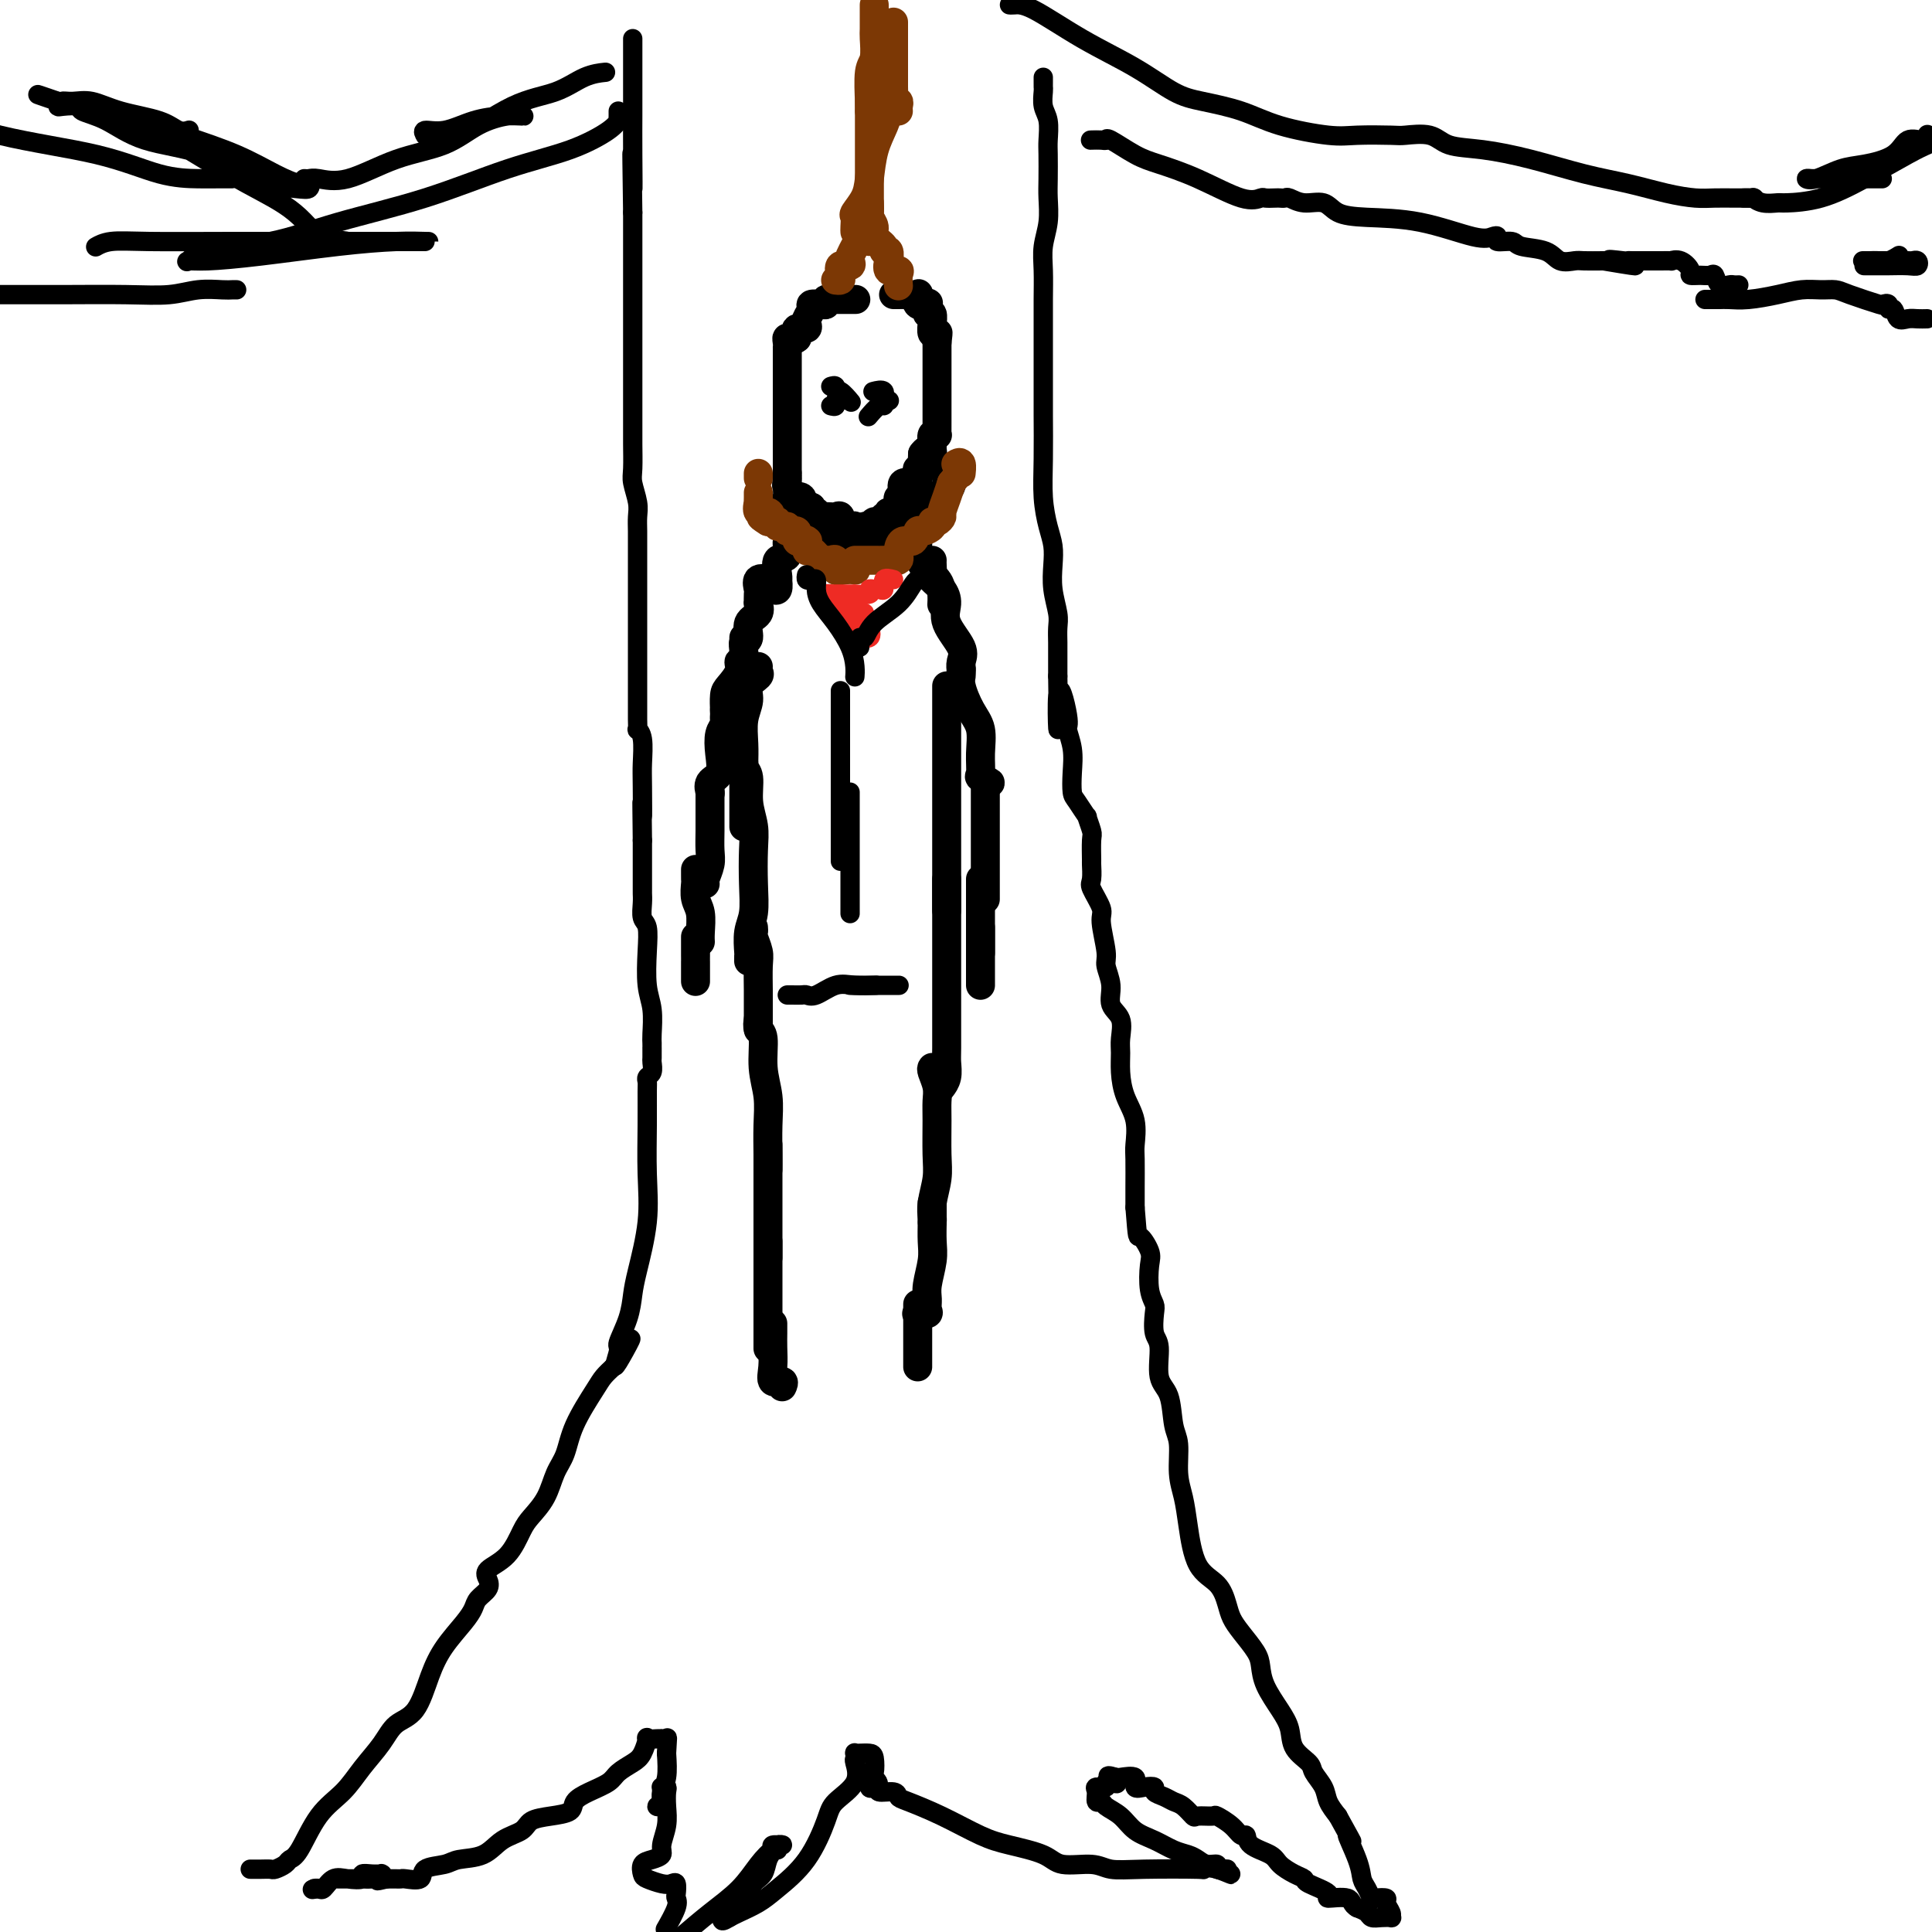 <svg viewBox='0 0 400 400' version='1.1' xmlns='http://www.w3.org/2000/svg' xmlns:xlink='http://www.w3.org/1999/xlink'><g fill='none' stroke='#000000' stroke-width='6' stroke-linecap='round' stroke-linejoin='round'><path d='M177,62c0.172,-0.001 0.343,-0.001 0,0c-0.343,0.001 -1.202,0.004 -2,0c-0.798,-0.004 -1.536,-0.015 -2,0c-0.464,0.015 -0.654,0.056 -1,0c-0.346,-0.056 -0.848,-0.209 -1,0c-0.152,0.209 0.047,0.780 0,1c-0.047,0.220 -0.338,0.087 -1,0c-0.662,-0.087 -1.695,-0.130 -2,0c-0.305,0.130 0.116,0.431 0,1c-0.116,0.569 -0.771,1.405 -1,2c-0.229,0.595 -0.034,0.950 0,1c0.034,0.050 -0.094,-0.203 0,0c0.094,0.203 0.410,0.862 0,1c-0.410,0.138 -1.546,-0.246 -2,0c-0.454,0.246 -0.227,1.123 0,2'/><path d='M165,70c-1.226,1.040 -1.793,0.138 -2,0c-0.207,-0.138 -0.056,0.486 0,1c0.056,0.514 0.015,0.916 0,1c-0.015,0.084 -0.004,-0.151 0,0c0.004,0.151 0.001,0.687 0,1c-0.001,0.313 -0.000,0.402 0,1c0.000,0.598 0.000,1.706 0,2c-0.000,0.294 -0.000,-0.224 0,0c0.000,0.224 0.000,1.191 0,2c-0.000,0.809 -0.000,1.459 0,2c0.000,0.541 0.000,0.971 0,1c-0.000,0.029 -0.000,-0.344 0,0c0.000,0.344 0.000,1.404 0,2c-0.000,0.596 -0.000,0.728 0,1c0.000,0.272 0.000,0.685 0,1c-0.000,0.315 -0.000,0.531 0,1c0.000,0.469 0.000,1.190 0,2c-0.000,0.810 -0.000,1.708 0,2c0.000,0.292 0.000,-0.024 0,0c-0.000,0.024 -0.000,0.387 0,1c0.000,0.613 0.000,1.476 0,2c-0.000,0.524 -0.000,0.707 0,1c0.000,0.293 0.000,0.694 0,1c-0.000,0.306 -0.000,0.516 0,1c0.000,0.484 0.000,1.242 0,2'/><path d='M163,98c-0.310,4.505 -0.084,1.767 0,1c0.084,-0.767 0.027,0.435 0,1c-0.027,0.565 -0.023,0.492 0,1c0.023,0.508 0.067,1.598 0,2c-0.067,0.402 -0.243,0.115 0,0c0.243,-0.115 0.905,-0.059 1,0c0.095,0.059 -0.378,0.121 0,0c0.378,-0.121 1.606,-0.424 2,0c0.394,0.424 -0.048,1.576 0,2c0.048,0.424 0.585,0.121 1,0c0.415,-0.121 0.707,-0.061 1,0'/><path d='M168,105c0.711,1.326 -0.013,1.140 0,1c0.013,-0.140 0.763,-0.233 1,0c0.237,0.233 -0.037,0.792 0,1c0.037,0.208 0.386,0.063 1,0c0.614,-0.063 1.491,-0.045 2,0c0.509,0.045 0.648,0.116 1,0c0.352,-0.116 0.918,-0.420 1,0c0.082,0.420 -0.320,1.562 0,2c0.320,0.438 1.361,0.171 2,0c0.639,-0.171 0.876,-0.245 1,0c0.124,0.245 0.136,0.808 0,1c-0.136,0.192 -0.421,0.013 0,0c0.421,-0.013 1.549,0.139 2,0c0.451,-0.139 0.226,-0.570 0,-1'/><path d='M179,109c1.858,0.601 1.005,0.104 1,0c-0.005,-0.104 0.840,0.183 1,0c0.160,-0.183 -0.366,-0.838 0,-1c0.366,-0.162 1.622,0.169 2,0c0.378,-0.169 -0.123,-0.838 0,-1c0.123,-0.162 0.870,0.182 1,0c0.130,-0.182 -0.359,-0.890 0,-1c0.359,-0.110 1.564,0.377 2,0c0.436,-0.377 0.103,-1.619 0,-2c-0.103,-0.381 0.023,0.100 0,0c-0.023,-0.100 -0.194,-0.782 0,-1c0.194,-0.218 0.755,0.029 1,0c0.245,-0.029 0.174,-0.333 0,-1c-0.174,-0.667 -0.453,-1.698 0,-2c0.453,-0.302 1.637,0.125 2,0c0.363,-0.125 -0.095,-0.804 0,-1c0.095,-0.196 0.743,0.089 1,0c0.257,-0.089 0.121,-0.551 0,-1c-0.121,-0.449 -0.228,-0.883 0,-1c0.228,-0.117 0.792,0.084 1,0c0.208,-0.084 0.059,-0.453 0,-1c-0.059,-0.547 -0.030,-1.274 0,-2'/><path d='M191,94c1.228,-1.803 1.797,-0.312 2,0c0.203,0.312 0.040,-0.557 0,-1c-0.040,-0.443 0.042,-0.460 0,-1c-0.042,-0.540 -0.207,-1.601 0,-2c0.207,-0.399 0.788,-0.134 1,0c0.212,0.134 0.057,0.139 0,0c-0.057,-0.139 -0.015,-0.422 0,-1c0.015,-0.578 0.004,-1.450 0,-2c-0.004,-0.550 -0.001,-0.777 0,-1c0.001,-0.223 0.000,-0.441 0,-1c-0.000,-0.559 -0.000,-1.458 0,-2c0.000,-0.542 0.000,-0.726 0,-1c-0.000,-0.274 -0.000,-0.637 0,-1c0.000,-0.363 0.000,-0.726 0,-1c-0.000,-0.274 -0.000,-0.458 0,-1c0.000,-0.542 0.000,-1.440 0,-2c-0.000,-0.560 -0.000,-0.780 0,-1c0.000,-0.220 0.000,-0.440 0,-1c-0.000,-0.560 -0.000,-1.458 0,-2c0.000,-0.542 0.000,-0.726 0,-1c-0.000,-0.274 -0.000,-0.637 0,-1'/><path d='M194,71c0.448,-3.715 0.067,-1.501 0,-1c-0.067,0.501 0.179,-0.711 0,-1c-0.179,-0.289 -0.784,0.345 -1,0c-0.216,-0.345 -0.044,-1.669 0,-2c0.044,-0.331 -0.039,0.331 0,0c0.039,-0.331 0.199,-1.656 0,-2c-0.199,-0.344 -0.758,0.293 -1,0c-0.242,-0.293 -0.169,-1.514 0,-2c0.169,-0.486 0.432,-0.235 0,0c-0.432,0.235 -1.560,0.455 -2,0c-0.440,-0.455 -0.194,-1.586 0,-2c0.194,-0.414 0.335,-0.111 0,0c-0.335,0.111 -1.148,0.030 -2,0c-0.852,-0.030 -1.744,-0.008 -2,0c-0.256,0.008 0.123,0.002 0,0c-0.123,-0.002 -0.750,-0.001 -1,0c-0.250,0.001 -0.125,0.000 0,0'/><path d='M167,111c0.161,-0.137 0.323,-0.274 0,0c-0.323,0.274 -1.130,0.959 -2,1c-0.870,0.041 -1.802,-0.563 -2,0c-0.198,0.563 0.339,2.292 0,3c-0.339,0.708 -1.554,0.393 -2,1c-0.446,0.607 -0.123,2.134 0,3c0.123,0.866 0.047,1.069 0,1c-0.047,-0.069 -0.064,-0.410 0,0c0.064,0.410 0.210,1.572 0,2c-0.210,0.428 -0.774,0.122 -1,0c-0.226,-0.122 -0.113,-0.061 0,0'/><path d='M159,120c0.226,0.057 0.453,0.114 0,0c-0.453,-0.114 -1.585,-0.398 -2,0c-0.415,0.398 -0.112,1.478 0,2c0.112,0.522 0.032,0.486 0,1c-0.032,0.514 -0.016,1.578 0,2c0.016,0.422 0.034,0.200 0,0c-0.034,-0.200 -0.118,-0.380 0,0c0.118,0.380 0.438,1.321 0,2c-0.438,0.679 -1.634,1.096 -2,2c-0.366,0.904 0.098,2.294 0,3c-0.098,0.706 -0.757,0.729 -1,1c-0.243,0.271 -0.069,0.792 0,1c0.069,0.208 0.035,0.104 0,0'/><path d='M154,132c-0.002,0.323 -0.005,0.645 0,1c0.005,0.355 0.017,0.741 0,1c-0.017,0.259 -0.064,0.391 0,1c0.064,0.609 0.238,1.695 0,2c-0.238,0.305 -0.887,-0.170 -1,0c-0.113,0.170 0.309,0.985 0,2c-0.309,1.015 -1.351,2.231 -2,3c-0.649,0.769 -0.906,1.092 -1,2c-0.094,0.908 -0.027,2.402 0,3c0.027,0.598 0.013,0.299 0,0'/><path d='M150,147c0.008,0.330 0.016,0.660 0,1c-0.016,0.340 -0.055,0.689 0,1c0.055,0.311 0.203,0.582 0,1c-0.203,0.418 -0.758,0.981 -1,2c-0.242,1.019 -0.170,2.494 0,4c0.170,1.506 0.437,3.043 0,4c-0.437,0.957 -1.579,1.335 -2,2c-0.421,0.665 -0.120,1.619 0,2c0.120,0.381 0.060,0.191 0,0'/><path d='M147,163c0.000,0.540 0.000,1.081 0,1c-0.000,-0.081 -0.000,-0.783 0,0c0.000,0.783 0.001,3.052 0,4c-0.001,0.948 -0.004,0.576 0,1c0.004,0.424 0.015,1.644 0,3c-0.015,1.356 -0.057,2.847 0,4c0.057,1.153 0.211,1.969 0,3c-0.211,1.031 -0.788,2.278 -1,3c-0.212,0.722 -0.061,0.921 0,1c0.061,0.079 0.030,0.040 0,0'/><path d='M144,180c0.002,0.320 0.004,0.640 0,1c-0.004,0.360 -0.015,0.761 0,1c0.015,0.239 0.057,0.316 0,1c-0.057,0.684 -0.211,1.973 0,3c0.211,1.027 0.789,1.791 1,3c0.211,1.209 0.057,2.864 0,4c-0.057,1.136 -0.016,1.753 0,2c0.016,0.247 0.008,0.123 0,0'/><path d='M144,194c0.000,-0.061 0.000,-0.121 0,0c0.000,0.121 0.000,0.424 0,1c0.000,0.576 0.000,1.424 0,2c0.000,0.576 0.000,0.879 0,1c0.000,0.121 0.000,0.061 0,0'/><path d='M144,199c0.000,0.369 0.000,0.738 0,1c0.000,0.262 0.000,0.417 0,1c0.000,0.583 0.000,1.595 0,2c0.000,0.405 0.000,0.202 0,0'/><path d='M187,108c0.837,-0.078 1.674,-0.157 2,0c0.326,0.157 0.141,0.548 0,1c-0.141,0.452 -0.238,0.963 0,1c0.238,0.037 0.810,-0.401 1,0c0.190,0.401 -0.002,1.642 0,3c0.002,1.358 0.197,2.834 1,4c0.803,1.166 2.215,2.024 3,3c0.785,0.976 0.942,2.070 1,3c0.058,0.930 0.017,1.694 0,2c-0.017,0.306 -0.008,0.153 0,0'/><path d='M193,116c-0.014,0.215 -0.027,0.430 0,1c0.027,0.570 0.095,1.494 0,2c-0.095,0.506 -0.354,0.593 0,1c0.354,0.407 1.321,1.134 2,2c0.679,0.866 1.072,1.871 1,3c-0.072,1.129 -0.608,2.383 0,4c0.608,1.617 2.359,3.596 3,5c0.641,1.404 0.172,2.232 0,3c-0.172,0.768 -0.046,1.476 0,2c0.046,0.524 0.013,0.864 0,1c-0.013,0.136 -0.007,0.068 0,0'/><path d='M199,138c0.044,0.211 0.089,0.422 0,1c-0.089,0.578 -0.310,1.525 0,3c0.310,1.475 1.153,3.480 2,5c0.847,1.520 1.700,2.555 2,4c0.300,1.445 0.049,3.301 0,5c-0.049,1.699 0.106,3.240 0,4c-0.106,0.760 -0.472,0.740 0,1c0.472,0.260 1.781,0.801 2,1c0.219,0.199 -0.652,0.057 -1,0c-0.348,-0.057 -0.174,-0.028 0,0'/><path d='M204,162c0.000,0.973 0.000,1.947 0,2c0.000,0.053 0.000,-0.813 0,0c0.000,0.813 0.000,3.306 0,5c0.000,1.694 0.000,2.591 0,4c0.000,1.409 -0.000,3.331 0,5c0.000,1.669 -0.000,3.087 0,4c0.000,0.913 0.000,1.323 0,2c0.000,0.677 0.000,1.622 0,2c0.000,0.378 0.000,0.189 0,0'/><path d='M203,182c0.000,0.373 0.000,0.745 0,1c0.000,0.255 0.000,0.391 0,1c0.000,0.609 0.000,1.691 0,3c0.000,1.309 -0.000,2.846 0,4c0.000,1.154 0.000,1.926 0,3c-0.000,1.074 -0.000,2.450 0,3c0.000,0.550 0.000,0.275 0,0'/><path d='M203,192c0.000,0.327 0.000,0.655 0,1c0.000,0.345 0.000,0.709 0,1c0.000,0.291 0.000,0.511 0,1c0.000,0.489 -0.000,1.248 0,2c0.000,0.752 0.000,1.498 0,2c-0.000,0.502 -0.000,0.762 0,1c0.000,0.238 0.000,0.456 0,1c0.000,0.544 0.000,1.416 0,2c-0.000,0.584 0.000,0.881 0,1c0.000,0.119 0.000,0.059 0,0'/><path d='M157,138c-0.063,0.352 -0.126,0.704 0,1c0.126,0.296 0.440,0.536 0,1c-0.440,0.464 -1.635,1.152 -2,2c-0.365,0.848 0.098,1.855 0,3c-0.098,1.145 -0.758,2.428 -1,4c-0.242,1.572 -0.065,3.434 0,5c0.065,1.566 0.017,2.837 0,4c-0.017,1.163 -0.005,2.219 0,4c0.005,1.781 0.001,4.287 0,6c-0.001,1.713 -0.000,2.632 0,3c0.000,0.368 0.000,0.184 0,0'/><path d='M154,158c-0.121,0.315 -0.243,0.630 0,1c0.243,0.370 0.849,0.796 1,2c0.151,1.204 -0.155,3.186 0,5c0.155,1.814 0.770,3.460 1,5c0.230,1.540 0.076,2.973 0,5c-0.076,2.027 -0.073,4.647 0,7c0.073,2.353 0.216,4.438 0,6c-0.216,1.562 -0.790,2.601 -1,4c-0.210,1.399 -0.056,3.159 0,4c0.056,0.841 0.015,0.765 0,1c-0.015,0.235 -0.004,0.781 0,1c0.004,0.219 0.002,0.109 0,0'/><path d='M156,192c0.030,0.385 0.061,0.771 0,1c-0.061,0.229 -0.212,0.302 0,1c0.212,0.698 0.789,2.022 1,3c0.211,0.978 0.057,1.609 0,3c-0.057,1.391 -0.015,3.543 0,5c0.015,1.457 0.004,2.219 0,3c-0.004,0.781 -0.001,1.580 0,2c0.001,0.420 0.000,0.459 0,1c-0.000,0.541 -0.000,1.583 0,2c0.000,0.417 0.000,0.208 0,0'/><path d='M157,211c-0.121,0.762 -0.243,1.524 0,2c0.243,0.476 0.850,0.665 1,2c0.150,1.335 -0.156,3.815 0,6c0.156,2.185 0.774,4.074 1,6c0.226,1.926 0.061,3.887 0,6c-0.061,2.113 -0.016,4.377 0,6c0.016,1.623 0.005,2.607 0,3c-0.005,0.393 -0.002,0.197 0,0'/><path d='M159,237c0.000,0.375 0.000,0.750 0,1c0.000,0.250 0.000,0.376 0,1c0.000,0.624 0.000,1.745 0,3c0.000,1.255 0.000,2.645 0,4c0.000,1.355 0.000,2.675 0,4c0.000,1.325 0.000,2.653 0,4c0.000,1.347 0.000,2.711 0,3c0.000,0.289 0.000,-0.499 0,0c0.000,0.499 0.000,2.285 0,3c0.000,0.715 0.000,0.357 0,0'/><path d='M196,142c0.000,0.474 0.000,0.948 0,2c0.000,1.052 0.000,2.683 0,4c0.000,1.317 0.000,2.321 0,4c0.000,1.679 0.000,4.034 0,7c0.000,2.966 0.000,6.543 0,9c0.000,2.457 0.000,3.792 0,6c0.000,2.208 0.000,5.287 0,8c0.000,2.713 0.000,5.061 0,6c0.000,0.939 0.000,0.470 0,0'/><path d='M196,182c-0.000,0.373 -0.000,0.746 0,1c0.000,0.254 0.000,0.391 0,1c-0.000,0.609 -0.000,1.692 0,3c0.000,1.308 0.000,2.840 0,4c-0.000,1.160 -0.000,1.948 0,4c0.000,2.052 0.001,5.368 0,8c-0.001,2.632 -0.004,4.579 0,7c0.004,2.421 0.015,5.314 0,7c-0.015,1.686 -0.056,2.163 0,3c0.056,0.837 0.207,2.033 0,3c-0.207,0.967 -0.774,1.705 -1,2c-0.226,0.295 -0.113,0.148 0,0'/><path d='M193,221c-0.113,0.154 -0.227,0.309 0,1c0.227,0.691 0.794,1.919 1,3c0.206,1.081 0.051,2.015 0,3c-0.051,0.985 0.000,2.022 0,4c-0.000,1.978 -0.053,4.898 0,7c0.053,2.102 0.210,3.386 0,5c-0.210,1.614 -0.788,3.556 -1,5c-0.212,1.444 -0.057,2.389 0,3c0.057,0.611 0.016,0.889 0,1c-0.016,0.111 -0.008,0.056 0,0'/><path d='M193,249c-0.002,0.181 -0.004,0.362 0,1c0.004,0.638 0.015,1.732 0,3c-0.015,1.268 -0.057,2.710 0,4c0.057,1.290 0.213,2.426 0,4c-0.213,1.574 -0.797,3.585 -1,5c-0.203,1.415 -0.027,2.236 0,3c0.027,0.764 -0.096,1.473 0,2c0.096,0.527 0.410,0.873 0,1c-0.410,0.127 -1.546,0.036 -2,0c-0.454,-0.036 -0.227,-0.018 0,0'/><path d='M190,270c0.000,0.212 0.000,0.425 0,1c0.000,0.575 0.000,1.513 0,3c0.000,1.487 0.000,3.522 0,5c0.000,1.478 0.000,2.398 0,3c0.000,0.602 0.000,0.886 0,1c0.000,0.114 0.000,0.057 0,0'/><path d='M159,257c0.000,0.746 0.000,1.491 0,2c0.000,0.509 0.000,0.781 0,2c0.000,1.219 0.000,3.386 0,5c0.000,1.614 0.000,2.674 0,4c0.000,1.326 0.000,2.916 0,4c0.000,1.084 0.000,1.662 0,2c0.000,0.338 0.000,0.437 0,1c0.000,0.563 -0.000,1.589 0,2c0.000,0.411 0.000,0.205 0,0'/><path d='M160,274c0.004,0.602 0.009,1.204 0,2c-0.009,0.796 -0.030,1.786 0,3c0.030,1.214 0.113,2.651 0,4c-0.113,1.349 -0.422,2.609 0,3c0.422,0.391 1.575,-0.087 2,0c0.425,0.087 0.121,0.739 0,1c-0.121,0.261 -0.061,0.130 0,0'/><path d='M167,107c-0.600,0.000 -1.201,0.000 -2,0c-0.799,-0.000 -1.798,-0.000 -2,0c-0.202,0.000 0.393,0.001 0,0c-0.393,-0.001 -1.775,-0.002 -2,0c-0.225,0.002 0.708,0.008 1,0c0.292,-0.008 -0.057,-0.030 0,0c0.057,0.030 0.521,0.113 1,0c0.479,-0.113 0.972,-0.423 1,0c0.028,0.423 -0.409,1.577 0,2c0.409,0.423 1.665,0.113 2,0c0.335,-0.113 -0.250,-0.030 -1,0c-0.750,0.030 -1.663,0.008 -2,0c-0.337,-0.008 -0.096,-0.002 0,0c0.096,0.002 0.048,0.001 0,0'/><path d='M163,109c-0.497,0.305 0.261,0.068 1,0c0.739,-0.068 1.457,0.034 2,0c0.543,-0.034 0.909,-0.205 1,0c0.091,0.205 -0.092,0.787 0,1c0.092,0.213 0.460,0.056 0,0c-0.460,-0.056 -1.746,-0.011 -2,0c-0.254,0.011 0.526,-0.012 1,0c0.474,0.012 0.643,0.060 1,0c0.357,-0.060 0.904,-0.226 1,0c0.096,0.226 -0.259,0.845 0,1c0.259,0.155 1.130,-0.155 2,0c0.870,0.155 1.738,0.773 3,1c1.262,0.227 2.919,0.061 4,0c1.081,-0.061 1.587,-0.016 2,0c0.413,0.016 0.734,0.004 1,0c0.266,-0.004 0.477,-0.001 0,0c-0.477,0.001 -1.643,0.000 -2,0c-0.357,-0.000 0.096,-0.000 0,0c-0.096,0.000 -0.742,0.000 -1,0c-0.258,-0.000 -0.129,-0.000 0,0'/><path d='M177,112c-0.435,0.001 -0.024,0.002 0,0c0.024,-0.002 -0.340,-0.008 0,0c0.340,0.008 1.385,0.031 2,0c0.615,-0.031 0.799,-0.116 1,0c0.201,0.116 0.419,0.434 1,0c0.581,-0.434 1.524,-1.619 2,-2c0.476,-0.381 0.485,0.042 1,0c0.515,-0.042 1.535,-0.547 2,-1c0.465,-0.453 0.375,-0.852 0,-1c-0.375,-0.148 -1.036,-0.045 -1,0c0.036,0.045 0.769,0.033 1,0c0.231,-0.033 -0.039,-0.086 0,0c0.039,0.086 0.386,0.310 1,0c0.614,-0.310 1.494,-1.155 2,-2c0.506,-0.845 0.636,-1.689 1,-2c0.364,-0.311 0.961,-0.089 1,0c0.039,0.089 -0.481,0.044 -1,0'/><path d='M190,104c2.129,-1.249 0.951,-0.371 1,0c0.049,0.371 1.325,0.236 2,0c0.675,-0.236 0.751,-0.571 1,-1c0.249,-0.429 0.673,-0.951 1,-1c0.327,-0.049 0.558,0.375 1,0c0.442,-0.375 1.096,-1.551 1,-2c-0.096,-0.449 -0.943,-0.172 -1,0c-0.057,0.172 0.677,0.239 1,0c0.323,-0.239 0.235,-0.782 0,-1c-0.235,-0.218 -0.618,-0.109 -1,0'/><path d='M196,99c1.000,-0.833 0.500,-0.417 0,0'/></g>
<g fill='none' stroke='#7C3805' stroke-width='6' stroke-linecap='round' stroke-linejoin='round'><path d='M177,116c0.747,-0.000 1.494,-0.000 2,0c0.506,0.000 0.770,0.002 1,0c0.230,-0.002 0.425,-0.006 1,0c0.575,0.006 1.529,0.022 2,0c0.471,-0.022 0.459,-0.081 1,0c0.541,0.081 1.637,0.301 2,0c0.363,-0.301 -0.006,-1.124 0,-2c0.006,-0.876 0.388,-1.807 1,-2c0.612,-0.193 1.456,0.351 2,0c0.544,-0.351 0.790,-1.596 1,-2c0.210,-0.404 0.386,0.032 1,0c0.614,-0.032 1.666,-0.532 2,-1c0.334,-0.468 -0.051,-0.905 0,-1c0.051,-0.095 0.539,0.151 1,0c0.461,-0.151 0.897,-0.700 1,-1c0.103,-0.300 -0.126,-0.350 0,-1c0.126,-0.650 0.607,-1.900 1,-3c0.393,-1.100 0.696,-2.050 1,-3'/><path d='M197,100c2.138,-2.807 1.985,-1.824 2,-2c0.015,-0.176 0.200,-1.511 0,-2c-0.200,-0.489 -0.785,-0.132 -1,0c-0.215,0.132 -0.062,0.038 0,0c0.062,-0.038 0.031,-0.019 0,0'/><path d='M177,118c0.164,0.016 0.328,0.033 0,0c-0.328,-0.033 -1.149,-0.114 -2,0c-0.851,0.114 -1.733,0.425 -2,0c-0.267,-0.425 0.080,-1.586 0,-2c-0.080,-0.414 -0.585,-0.081 -1,0c-0.415,0.081 -0.738,-0.091 -1,0c-0.262,0.091 -0.463,0.445 -1,0c-0.537,-0.445 -1.410,-1.689 -2,-2c-0.590,-0.311 -0.898,0.311 -1,0c-0.102,-0.311 0.003,-1.555 0,-2c-0.003,-0.445 -0.114,-0.090 0,0c0.114,0.090 0.453,-0.085 0,0c-0.453,0.085 -1.698,0.430 -2,0c-0.302,-0.430 0.340,-1.636 0,-2c-0.340,-0.364 -1.663,0.113 -2,0c-0.337,-0.113 0.313,-0.815 0,-1c-0.313,-0.185 -1.589,0.146 -2,0c-0.411,-0.146 0.043,-0.770 0,-1c-0.043,-0.230 -0.584,-0.066 -1,0c-0.416,0.066 -0.708,0.033 -1,0'/><path d='M159,108c-2.817,-1.704 -0.860,-0.964 0,-1c0.860,-0.036 0.623,-0.850 0,-1c-0.623,-0.150 -1.631,0.362 -2,0c-0.369,-0.362 -0.099,-1.600 0,-2c0.099,-0.400 0.027,0.037 0,0c-0.027,-0.037 -0.007,-0.548 0,-1c0.007,-0.452 0.002,-0.843 0,-1c-0.002,-0.157 -0.001,-0.078 0,0'/><path d='M157,99c0.000,-0.417 0.000,-0.833 0,-1c0.000,-0.167 0.000,-0.083 0,0'/><path d='M173,58c0.407,0.051 0.813,0.101 1,0c0.187,-0.101 0.154,-0.355 0,-1c-0.154,-0.645 -0.430,-1.683 0,-2c0.430,-0.317 1.565,0.086 2,0c0.435,-0.086 0.168,-0.662 0,-1c-0.168,-0.338 -0.238,-0.437 0,-1c0.238,-0.563 0.782,-1.589 1,-2c0.218,-0.411 0.109,-0.205 0,0'/><path d='M177,48c-0.014,-0.208 -0.029,-0.416 0,-1c0.029,-0.584 0.101,-1.544 0,-2c-0.101,-0.456 -0.374,-0.407 0,-1c0.374,-0.593 1.396,-1.826 2,-3c0.604,-1.174 0.789,-2.287 1,-4c0.211,-1.713 0.448,-4.026 1,-6c0.552,-1.974 1.418,-3.608 2,-5c0.582,-1.392 0.881,-2.540 1,-3c0.119,-0.460 0.060,-0.230 0,0'/><path d='M186,23c-0.030,-0.304 -0.061,-0.607 0,-1c0.061,-0.393 0.212,-0.875 0,-1c-0.212,-0.125 -0.789,0.108 -1,0c-0.211,-0.108 -0.057,-0.558 0,-1c0.057,-0.442 0.015,-0.876 0,-2c-0.015,-1.124 -0.004,-2.939 0,-4c0.004,-1.061 0.001,-1.367 0,-2c-0.001,-0.633 -0.000,-1.594 0,-3c0.000,-1.406 0.000,-3.259 0,-4c-0.000,-0.741 -0.000,-0.371 0,0'/><path d='M181,1c0.001,0.392 0.001,0.784 0,1c-0.001,0.216 -0.004,0.256 0,1c0.004,0.744 0.015,2.192 0,3c-0.015,0.808 -0.057,0.977 0,2c0.057,1.023 0.211,2.901 0,4c-0.211,1.099 -0.789,1.418 -1,3c-0.211,1.582 -0.057,4.426 0,6c0.057,1.574 0.016,1.878 0,2c-0.016,0.122 -0.008,0.061 0,0'/><path d='M180,21c0.000,0.403 0.000,0.807 0,1c0.000,0.193 0.000,0.176 0,1c0.000,0.824 0.000,2.488 0,4c0.000,1.512 0.000,2.871 0,4c0.000,1.129 0.000,2.030 0,4c0.000,1.970 0.000,5.011 0,7c0.000,1.989 0.000,2.925 0,4c0.000,1.075 0.000,2.289 0,3c0.000,0.711 0.000,0.917 0,1c-0.000,0.083 0.000,0.041 0,0'/><path d='M180,42c0.035,0.780 0.070,1.560 0,2c-0.070,0.440 -0.244,0.539 0,1c0.244,0.461 0.906,1.284 1,2c0.094,0.716 -0.381,1.323 0,2c0.381,0.677 1.619,1.422 2,2c0.381,0.578 -0.094,0.990 0,1c0.094,0.010 0.756,-0.382 1,0c0.244,0.382 0.070,1.538 0,2c-0.070,0.462 -0.035,0.231 0,0'/><path d='M184,53c-0.016,0.484 -0.033,0.969 0,1c0.033,0.031 0.114,-0.391 0,0c-0.114,0.391 -0.423,1.594 0,2c0.423,0.406 1.577,0.016 2,0c0.423,-0.016 0.114,0.342 0,1c-0.114,0.658 -0.033,1.617 0,2c0.033,0.383 0.016,0.192 0,0'/></g>
<g fill='none' stroke='#000000' stroke-width='4' stroke-linecap='round' stroke-linejoin='round'><path d='M172,80c0.437,-0.129 0.874,-0.258 1,0c0.126,0.258 -0.059,0.904 0,1c0.059,0.096 0.362,-0.359 1,0c0.638,0.359 1.611,1.531 2,2c0.389,0.469 0.195,0.234 0,0'/><path d='M172,84c0.453,0.121 0.906,0.242 1,0c0.094,-0.242 -0.171,-0.848 0,-1c0.171,-0.152 0.777,0.152 1,0c0.223,-0.152 0.064,-0.758 0,-1c-0.064,-0.242 -0.032,-0.121 0,0'/><path d='M181,81c-0.234,0.061 -0.469,0.121 0,0c0.469,-0.121 1.641,-0.424 2,0c0.359,0.424 -0.096,1.576 0,2c0.096,0.424 0.742,0.121 1,0c0.258,-0.121 0.129,-0.061 0,0'/><path d='M183,83c0.054,0.482 0.107,0.964 0,1c-0.107,0.036 -0.375,-0.375 -1,0c-0.625,0.375 -1.607,1.536 -2,2c-0.393,0.464 -0.196,0.232 0,0'/></g>
<g fill='none' stroke='#EE2B24' stroke-width='4' stroke-linecap='round' stroke-linejoin='round'><path d='M185,120c-0.870,-0.227 -1.740,-0.454 -2,0c-0.260,0.454 0.091,1.590 0,2c-0.091,0.410 -0.625,0.096 -1,0c-0.375,-0.096 -0.593,0.027 -1,0c-0.407,-0.027 -1.005,-0.203 -1,0c0.005,0.203 0.611,0.787 0,1c-0.611,0.213 -2.440,0.057 -3,0c-0.560,-0.057 0.148,-0.015 0,0c-0.148,0.015 -1.154,0.004 -2,0c-0.846,-0.004 -1.533,-0.001 -2,0c-0.467,0.001 -0.713,0.000 -1,0c-0.287,-0.000 -0.616,-0.000 -1,0c-0.384,0.000 -0.824,0.000 -1,0c-0.176,-0.000 -0.088,-0.000 0,0'/><path d='M170,123c-1.883,0.343 0.908,-0.300 2,0c1.092,0.300 0.483,1.544 1,2c0.517,0.456 2.160,0.123 3,0c0.840,-0.123 0.877,-0.037 1,0c0.123,0.037 0.331,0.024 0,0c-0.331,-0.024 -1.202,-0.059 -2,0c-0.798,0.059 -1.522,0.212 -2,0c-0.478,-0.212 -0.709,-0.789 -1,-1c-0.291,-0.211 -0.641,-0.057 -1,0c-0.359,0.057 -0.727,0.015 -1,0c-0.273,-0.015 -0.451,-0.004 0,0c0.451,0.004 1.533,0.001 2,0c0.467,-0.001 0.321,-0.001 1,0c0.679,0.001 2.183,0.004 3,0c0.817,-0.004 0.945,-0.015 1,0c0.055,0.015 0.035,0.056 0,0c-0.035,-0.056 -0.086,-0.207 0,0c0.086,0.207 0.310,0.774 0,1c-0.310,0.226 -1.155,0.113 -2,0'/><path d='M175,125c0.329,0.188 -1.350,-0.342 -2,0c-0.650,0.342 -0.271,1.556 0,2c0.271,0.444 0.433,0.117 1,0c0.567,-0.117 1.540,-0.024 2,0c0.460,0.024 0.407,-0.022 1,0c0.593,0.022 1.833,0.111 2,0c0.167,-0.111 -0.739,-0.423 -1,0c-0.261,0.423 0.125,1.581 0,2c-0.125,0.419 -0.759,0.098 -1,0c-0.241,-0.098 -0.089,0.027 0,0c0.089,-0.027 0.114,-0.205 0,0c-0.114,0.205 -0.367,0.795 0,1c0.367,0.205 1.355,0.026 2,0c0.645,-0.026 0.947,0.101 1,0c0.053,-0.101 -0.143,-0.430 0,0c0.143,0.430 0.627,1.618 0,2c-0.627,0.382 -2.364,-0.042 -3,0c-0.636,0.042 -0.171,0.550 0,1c0.171,0.450 0.049,0.843 0,1c-0.049,0.157 -0.024,0.079 0,0'/></g>
<g fill='none' stroke='#000000' stroke-width='4' stroke-linecap='round' stroke-linejoin='round'><path d='M167,119c-0.082,0.411 -0.164,0.822 0,1c0.164,0.178 0.574,0.121 1,0c0.426,-0.121 0.867,-0.308 1,0c0.133,0.308 -0.041,1.111 0,2c0.041,0.889 0.298,1.864 1,3c0.702,1.136 1.848,2.434 3,4c1.152,1.566 2.309,3.399 3,5c0.691,1.601 0.917,2.969 1,4c0.083,1.031 0.024,1.723 0,2c-0.024,0.277 -0.012,0.138 0,0'/><path d='M178,134c-0.087,-0.912 -0.175,-1.824 0,-2c0.175,-0.176 0.611,0.384 1,0c0.389,-0.384 0.731,-1.711 2,-3c1.269,-1.289 3.464,-2.542 5,-4c1.536,-1.458 2.414,-3.123 3,-4c0.586,-0.877 0.882,-0.965 1,-1c0.118,-0.035 0.059,-0.018 0,0'/><path d='M174,143c0.000,0.361 0.000,0.722 0,1c0.000,0.278 0.000,0.474 0,1c0.000,0.526 0.000,1.381 0,2c0.000,0.619 0.000,1.000 0,3c0.000,2.000 0.000,5.618 0,8c0.000,2.382 0.000,3.528 0,6c0.000,2.472 0.000,6.271 0,9c0.000,2.729 0.000,4.389 0,5c0.000,0.611 0.000,0.175 0,0c0.000,-0.175 0.000,-0.087 0,0'/><path d='M176,164c0.000,0.591 0.000,1.183 0,2c0.000,0.817 0.000,1.860 0,3c0.000,1.140 0.000,2.378 0,4c0.000,1.622 0.000,3.629 0,5c0.000,1.371 0.000,2.105 0,3c0.000,0.895 0.000,1.951 0,3c0.000,1.049 0.000,2.090 0,3c0.000,0.910 -0.000,1.689 0,2c0.000,0.311 0.000,0.156 0,0'/><path d='M163,206c0.217,-0.004 0.434,-0.009 1,0c0.566,0.009 1.479,0.030 2,0c0.521,-0.030 0.648,-0.113 1,0c0.352,0.113 0.929,0.423 2,0c1.071,-0.423 2.638,-1.577 4,-2c1.362,-0.423 2.521,-0.114 4,0c1.479,0.114 3.280,0.033 4,0c0.720,-0.033 0.360,-0.016 0,0'/><path d='M176,204c0.237,0.000 0.474,0.000 1,0c0.526,0.000 1.343,0.000 2,0c0.657,0.000 1.156,0.000 2,0c0.844,0.000 2.035,0.000 3,0c0.965,0.000 1.704,-0.000 2,0c0.296,0.000 0.148,0.000 0,0'/><path d='M52,387c-0.170,-0.002 -0.340,-0.003 0,0c0.340,0.003 1.190,0.012 2,0c0.810,-0.012 1.581,-0.043 2,0c0.419,0.043 0.487,0.161 1,0c0.513,-0.161 1.470,-0.600 2,-1c0.530,-0.400 0.633,-0.759 1,-1c0.367,-0.241 0.997,-0.363 2,-2c1.003,-1.637 2.378,-4.788 4,-7c1.622,-2.212 3.491,-3.484 5,-5c1.509,-1.516 2.659,-3.275 4,-5c1.341,-1.725 2.875,-3.415 4,-5c1.125,-1.585 1.842,-3.064 3,-4c1.158,-0.936 2.759,-1.329 4,-3c1.241,-1.671 2.124,-4.622 3,-7c0.876,-2.378 1.745,-4.184 3,-6c1.255,-1.816 2.898,-3.641 4,-5c1.102,-1.359 1.665,-2.251 2,-3c0.335,-0.749 0.442,-1.356 1,-2c0.558,-0.644 1.567,-1.324 2,-2c0.433,-0.676 0.289,-1.349 0,-2c-0.289,-0.651 -0.723,-1.282 0,-2c0.723,-0.718 2.602,-1.525 4,-3c1.398,-1.475 2.314,-3.618 3,-5c0.686,-1.382 1.140,-2.005 2,-3c0.860,-0.995 2.125,-2.364 3,-4c0.875,-1.636 1.361,-3.541 2,-5c0.639,-1.459 1.431,-2.474 2,-4c0.569,-1.526 0.915,-3.564 2,-6c1.085,-2.436 2.907,-5.271 4,-7c1.093,-1.729 1.455,-2.351 2,-3c0.545,-0.649 1.272,-1.324 2,-2'/><path d='M127,283c6.562,-11.105 2.465,-3.366 1,-1c-1.465,2.366 -0.300,-0.641 0,-2c0.300,-1.359 -0.266,-1.070 0,-2c0.266,-0.930 1.364,-3.080 2,-5c0.636,-1.920 0.812,-3.610 1,-5c0.188,-1.390 0.390,-2.481 1,-5c0.610,-2.519 1.628,-6.468 2,-10c0.372,-3.532 0.099,-6.648 0,-10c-0.099,-3.352 -0.023,-6.938 0,-10c0.023,-3.062 -0.008,-5.598 0,-7c0.008,-1.402 0.055,-1.670 0,-2c-0.055,-0.330 -0.211,-0.723 0,-1c0.211,-0.277 0.789,-0.438 1,-1c0.211,-0.562 0.057,-1.527 0,-2c-0.057,-0.473 -0.015,-0.456 0,-1c0.015,-0.544 0.005,-1.650 0,-2c-0.005,-0.350 -0.005,0.055 0,0c0.005,-0.055 0.015,-0.568 0,-1c-0.015,-0.432 -0.056,-0.781 0,-2c0.056,-1.219 0.207,-3.309 0,-5c-0.207,-1.691 -0.774,-2.984 -1,-5c-0.226,-2.016 -0.113,-4.754 0,-7c0.113,-2.246 0.226,-4.001 0,-5c-0.226,-0.999 -0.793,-1.243 -1,-2c-0.207,-0.757 -0.056,-2.028 0,-3c0.056,-0.972 0.015,-1.645 0,-2c-0.015,-0.355 -0.004,-0.391 0,-1c0.004,-0.609 0.001,-1.792 0,-3c-0.001,-1.208 -0.000,-2.441 0,-3c0.000,-0.559 0.000,-0.446 0,-1c-0.000,-0.554 -0.000,-1.777 0,-3'/><path d='M133,174c-0.156,-13.052 -0.046,-6.181 0,-5c0.046,1.181 0.026,-3.328 0,-6c-0.026,-2.672 -0.060,-3.507 0,-5c0.060,-1.493 0.212,-3.643 0,-5c-0.212,-1.357 -0.789,-1.921 -1,-2c-0.211,-0.079 -0.057,0.327 0,0c0.057,-0.327 0.015,-1.388 0,-2c-0.015,-0.612 -0.004,-0.776 0,-1c0.004,-0.224 0.001,-0.510 0,-1c-0.001,-0.490 -0.000,-1.185 0,-2c0.000,-0.815 0.000,-1.750 0,-3c-0.000,-1.250 -0.000,-2.816 0,-4c0.000,-1.184 0.000,-1.986 0,-4c-0.000,-2.014 -0.000,-5.239 0,-8c0.000,-2.761 0.001,-5.059 0,-7c-0.001,-1.941 -0.004,-3.524 0,-5c0.004,-1.476 0.015,-2.843 0,-4c-0.015,-1.157 -0.057,-2.102 0,-3c0.057,-0.898 0.211,-1.747 0,-3c-0.211,-1.253 -0.789,-2.908 -1,-4c-0.211,-1.092 -0.057,-1.621 0,-3c0.057,-1.379 0.015,-3.609 0,-5c-0.015,-1.391 -0.004,-1.944 0,-3c0.004,-1.056 0.001,-2.615 0,-4c-0.001,-1.385 -0.000,-2.598 0,-4c0.000,-1.402 0.000,-2.995 0,-5c-0.000,-2.005 -0.000,-4.421 0,-7c0.000,-2.579 0.000,-5.320 0,-8c-0.000,-2.680 -0.000,-5.298 0,-7c0.000,-1.702 0.000,-2.486 0,-4c-0.000,-1.514 -0.000,-3.757 0,-6'/><path d='M131,44c-0.309,-21.222 -0.083,-9.275 0,-6c0.083,3.275 0.022,-2.120 0,-6c-0.022,-3.880 -0.006,-6.245 0,-8c0.006,-1.755 0.002,-2.901 0,-5c-0.002,-2.099 -0.000,-5.150 0,-7c0.000,-1.850 0.000,-2.498 0,-3c-0.000,-0.502 -0.000,-0.858 0,-1c0.000,-0.142 0.000,-0.071 0,0'/><path d='M216,16c0.002,0.320 0.004,0.640 0,1c-0.004,0.360 -0.015,0.761 0,1c0.015,0.239 0.057,0.316 0,1c-0.057,0.684 -0.211,1.975 0,3c0.211,1.025 0.788,1.785 1,3c0.212,1.215 0.058,2.887 0,4c-0.058,1.113 -0.019,1.669 0,3c0.019,1.331 0.019,3.439 0,5c-0.019,1.561 -0.058,2.576 0,4c0.058,1.424 0.212,3.258 0,5c-0.212,1.742 -0.789,3.394 -1,5c-0.211,1.606 -0.057,3.168 0,5c0.057,1.832 0.015,3.935 0,6c-0.015,2.065 -0.004,4.094 0,6c0.004,1.906 0.000,3.691 0,6c-0.000,2.309 0.003,5.142 0,7c-0.003,1.858 -0.011,2.741 0,5c0.011,2.259 0.042,5.895 0,9c-0.042,3.105 -0.156,5.680 0,8c0.156,2.320 0.581,4.386 1,6c0.419,1.614 0.830,2.777 1,4c0.170,1.223 0.098,2.505 0,4c-0.098,1.495 -0.222,3.201 0,5c0.222,1.799 0.792,3.690 1,5c0.208,1.310 0.056,2.039 0,3c-0.056,0.961 -0.015,2.155 0,3c0.015,0.845 0.004,1.340 0,2c-0.004,0.660 -0.001,1.486 0,2c0.001,0.514 0.000,0.715 0,1c-0.000,0.285 -0.000,0.653 0,1c0.000,0.347 0.000,0.674 0,1'/><path d='M219,140c0.338,19.882 -0.316,7.587 0,4c0.316,-3.587 1.601,1.532 2,4c0.399,2.468 -0.088,2.284 0,3c0.088,0.716 0.749,2.334 1,4c0.251,1.666 0.091,3.382 0,5c-0.091,1.618 -0.112,3.137 0,4c0.112,0.863 0.356,1.068 1,2c0.644,0.932 1.689,2.590 2,3c0.311,0.410 -0.113,-0.429 0,0c0.113,0.429 0.763,2.125 1,3c0.237,0.875 0.061,0.928 0,2c-0.061,1.072 -0.009,3.162 0,4c0.009,0.838 -0.027,0.423 0,1c0.027,0.577 0.116,2.147 0,3c-0.116,0.853 -0.439,0.989 0,2c0.439,1.011 1.639,2.895 2,4c0.361,1.105 -0.115,1.430 0,3c0.115,1.570 0.823,4.386 1,6c0.177,1.614 -0.177,2.025 0,3c0.177,0.975 0.885,2.515 1,4c0.115,1.485 -0.362,2.917 0,4c0.362,1.083 1.563,1.818 2,3c0.437,1.182 0.111,2.810 0,4c-0.111,1.190 -0.005,1.940 0,3c0.005,1.060 -0.090,2.430 0,4c0.090,1.570 0.364,3.340 1,5c0.636,1.660 1.635,3.210 2,5c0.365,1.790 0.098,3.820 0,5c-0.098,1.180 -0.026,1.510 0,3c0.026,1.490 0.008,4.140 0,6c-0.008,1.860 -0.004,2.930 0,4'/><path d='M235,250c0.570,7.240 0.496,5.841 1,6c0.504,0.159 1.585,1.875 2,3c0.415,1.125 0.163,1.660 0,3c-0.163,1.340 -0.235,3.486 0,5c0.235,1.514 0.779,2.398 1,3c0.221,0.602 0.119,0.924 0,2c-0.119,1.076 -0.253,2.907 0,4c0.253,1.093 0.895,1.448 1,3c0.105,1.552 -0.327,4.301 0,6c0.327,1.699 1.411,2.347 2,4c0.589,1.653 0.682,4.311 1,6c0.318,1.689 0.860,2.409 1,4c0.140,1.591 -0.121,4.052 0,6c0.121,1.948 0.624,3.382 1,5c0.376,1.618 0.625,3.420 1,6c0.375,2.580 0.876,5.939 2,8c1.124,2.061 2.872,2.824 4,4c1.128,1.176 1.637,2.765 2,4c0.363,1.235 0.582,2.118 1,3c0.418,0.882 1.035,1.765 2,3c0.965,1.235 2.276,2.822 3,4c0.724,1.178 0.860,1.946 1,3c0.140,1.054 0.283,2.394 1,4c0.717,1.606 2.008,3.479 3,5c0.992,1.521 1.684,2.690 2,4c0.316,1.310 0.255,2.763 1,4c0.745,1.237 2.296,2.260 3,3c0.704,0.740 0.560,1.198 1,2c0.440,0.802 1.465,1.947 2,3c0.535,1.053 0.582,2.015 1,3c0.418,0.985 1.209,1.992 2,3'/><path d='M277,376c4.831,8.706 2.408,4.470 2,4c-0.408,-0.470 1.199,2.827 2,5c0.801,2.173 0.797,3.223 1,4c0.203,0.777 0.614,1.282 1,2c0.386,0.718 0.748,1.649 1,2c0.252,0.351 0.393,0.122 1,0c0.607,-0.122 1.681,-0.138 2,0c0.319,0.138 -0.116,0.429 0,1c0.116,0.571 0.784,1.422 1,2c0.216,0.578 -0.021,0.884 0,1c0.021,0.116 0.301,0.042 0,0c-0.301,-0.042 -1.184,-0.053 -2,0c-0.816,0.053 -1.566,0.168 -2,0c-0.434,-0.168 -0.553,-0.619 -1,-1c-0.447,-0.381 -1.224,-0.690 -2,-1'/><path d='M281,395c-1.276,-0.616 -0.968,-1.657 -2,-2c-1.032,-0.343 -3.406,0.011 -4,0c-0.594,-0.011 0.591,-0.387 0,-1c-0.591,-0.613 -2.957,-1.463 -4,-2c-1.043,-0.537 -0.763,-0.762 -1,-1c-0.237,-0.238 -0.991,-0.488 -2,-1c-1.009,-0.512 -2.273,-1.284 -3,-2c-0.727,-0.716 -0.917,-1.374 -2,-2c-1.083,-0.626 -3.058,-1.219 -4,-2c-0.942,-0.781 -0.852,-1.750 -1,-2c-0.148,-0.250 -0.534,0.220 -1,0c-0.466,-0.220 -1.013,-1.129 -2,-2c-0.987,-0.871 -2.414,-1.704 -3,-2c-0.586,-0.296 -0.331,-0.054 -1,0c-0.669,0.054 -2.262,-0.080 -3,0c-0.738,0.080 -0.622,0.372 -1,0c-0.378,-0.372 -1.248,-1.410 -2,-2c-0.752,-0.590 -1.384,-0.733 -2,-1c-0.616,-0.267 -1.217,-0.658 -2,-1c-0.783,-0.342 -1.748,-0.635 -2,-1c-0.252,-0.365 0.209,-0.802 0,-1c-0.209,-0.198 -1.089,-0.158 -2,0c-0.911,0.158 -1.852,0.434 -2,0c-0.148,-0.434 0.499,-1.578 0,-2c-0.499,-0.422 -2.142,-0.120 -3,0c-0.858,0.120 -0.929,0.060 -1,0'/><path d='M231,368c-3.207,-1.016 -0.723,0.445 0,1c0.723,0.555 -0.314,0.203 -1,0c-0.686,-0.203 -1.022,-0.257 -1,0c0.022,0.257 0.402,0.825 0,1c-0.402,0.175 -1.584,-0.042 -2,0c-0.416,0.042 -0.064,0.342 0,1c0.064,0.658 -0.161,1.675 0,2c0.161,0.325 0.706,-0.040 1,0c0.294,0.040 0.336,0.487 1,1c0.664,0.513 1.949,1.093 3,2c1.051,0.907 1.867,2.141 3,3c1.133,0.859 2.582,1.345 4,2c1.418,0.655 2.805,1.481 4,2c1.195,0.519 2.199,0.731 3,1c0.801,0.269 1.400,0.594 2,1c0.600,0.406 1.202,0.893 2,1c0.798,0.107 1.791,-0.167 2,0c0.209,0.167 -0.367,0.776 0,1c0.367,0.224 1.676,0.064 2,0c0.324,-0.064 -0.338,-0.032 -1,0'/><path d='M253,387c4.002,2.166 1.007,0.582 -1,0c-2.007,-0.582 -3.027,-0.160 -3,0c0.027,0.160 1.101,0.059 -1,0c-2.101,-0.059 -7.377,-0.074 -11,0c-3.623,0.074 -5.591,0.238 -7,0c-1.409,-0.238 -2.257,-0.877 -4,-1c-1.743,-0.123 -4.382,0.270 -6,0c-1.618,-0.270 -2.216,-1.204 -4,-2c-1.784,-0.796 -4.755,-1.456 -7,-2c-2.245,-0.544 -3.765,-0.973 -6,-2c-2.235,-1.027 -5.185,-2.652 -8,-4c-2.815,-1.348 -5.496,-2.417 -7,-3c-1.504,-0.583 -1.831,-0.679 -2,-1c-0.169,-0.321 -0.179,-0.869 -1,-1c-0.821,-0.131 -2.452,0.153 -3,0c-0.548,-0.153 -0.011,-0.745 0,-1c0.011,-0.255 -0.502,-0.173 -1,0c-0.498,0.173 -0.982,0.439 -1,0c-0.018,-0.439 0.429,-1.582 0,-2c-0.429,-0.418 -1.733,-0.112 -2,0c-0.267,0.112 0.505,0.030 1,0c0.495,-0.030 0.713,-0.009 1,0c0.287,0.009 0.644,0.004 1,0'/><path d='M181,368c-6.034,-2.502 -1.619,0.244 0,1c1.619,0.756 0.441,-0.477 0,-1c-0.441,-0.523 -0.146,-0.336 0,-1c0.146,-0.664 0.144,-2.179 0,-3c-0.144,-0.821 -0.431,-0.948 -1,-1c-0.569,-0.052 -1.421,-0.027 -2,0c-0.579,0.027 -0.883,0.057 -1,0c-0.117,-0.057 -0.045,-0.202 0,0c0.045,0.202 0.063,0.753 0,1c-0.063,0.247 -0.209,0.192 0,1c0.209,0.808 0.772,2.478 0,4c-0.772,1.522 -2.880,2.897 -4,4c-1.120,1.103 -1.252,1.934 -2,4c-0.748,2.066 -2.112,5.366 -4,8c-1.888,2.634 -4.300,4.603 -6,6c-1.700,1.397 -2.688,2.222 -4,3c-1.312,0.778 -2.946,1.508 -4,2c-1.054,0.492 -1.527,0.746 -2,1'/><path d='M151,397c-2.643,1.670 -1.251,-0.156 0,-1c1.251,-0.844 2.362,-0.705 3,-1c0.638,-0.295 0.802,-1.024 1,-2c0.198,-0.976 0.429,-2.199 1,-3c0.571,-0.801 1.482,-1.181 2,-2c0.518,-0.819 0.643,-2.077 1,-3c0.357,-0.923 0.947,-1.511 1,-2c0.053,-0.489 -0.432,-0.879 0,-1c0.432,-0.121 1.782,0.028 2,0c0.218,-0.028 -0.694,-0.231 -1,0c-0.306,0.231 -0.005,0.896 0,1c0.005,0.104 -0.286,-0.353 -1,0c-0.714,0.353 -1.851,1.517 -3,3c-1.149,1.483 -2.309,3.284 -4,5c-1.691,1.716 -3.912,3.347 -6,5c-2.088,1.653 -4.044,3.326 -6,5'/><path d='M138,399c-0.226,0.396 -0.452,0.792 0,0c0.452,-0.792 1.583,-2.773 2,-4c0.417,-1.227 0.121,-1.701 0,-2c-0.121,-0.299 -0.067,-0.423 0,-1c0.067,-0.577 0.148,-1.607 0,-2c-0.148,-0.393 -0.524,-0.151 -1,0c-0.476,0.151 -1.050,0.209 -2,0c-0.950,-0.209 -2.275,-0.686 -3,-1c-0.725,-0.314 -0.850,-0.467 -1,-1c-0.150,-0.533 -0.324,-1.447 0,-2c0.324,-0.553 1.144,-0.745 2,-1c0.856,-0.255 1.746,-0.572 2,-1c0.254,-0.428 -0.127,-0.966 0,-2c0.127,-1.034 0.762,-2.564 1,-4c0.238,-1.436 0.078,-2.778 0,-4c-0.078,-1.222 -0.074,-2.326 0,-3c0.074,-0.674 0.217,-0.920 0,-1c-0.217,-0.080 -0.795,0.007 -1,0c-0.205,-0.007 -0.037,-0.107 0,0c0.037,0.107 -0.057,0.422 0,1c0.057,0.578 0.264,1.421 0,2c-0.264,0.579 -1.000,0.896 -1,1c-0.000,0.104 0.736,-0.004 1,0c0.264,0.004 0.057,0.120 0,0c-0.057,-0.120 0.036,-0.475 0,-1c-0.036,-0.525 -0.202,-1.218 0,-2c0.202,-0.782 0.772,-1.652 1,-3c0.228,-1.348 0.114,-3.174 0,-5'/><path d='M138,363c0.217,-3.928 0.261,-3.248 0,-3c-0.261,0.248 -0.826,0.064 -1,0c-0.174,-0.064 0.042,-0.007 0,0c-0.042,0.007 -0.342,-0.034 -1,0c-0.658,0.034 -1.675,0.145 -2,0c-0.325,-0.145 0.042,-0.544 0,0c-0.042,0.544 -0.493,2.033 -1,3c-0.507,0.967 -1.072,1.414 -2,2c-0.928,0.586 -2.221,1.313 -3,2c-0.779,0.687 -1.043,1.336 -2,2c-0.957,0.664 -2.606,1.343 -4,2c-1.394,0.657 -2.532,1.293 -3,2c-0.468,0.707 -0.267,1.487 -1,2c-0.733,0.513 -2.399,0.761 -4,1c-1.601,0.239 -3.136,0.470 -4,1c-0.864,0.530 -1.058,1.361 -2,2c-0.942,0.639 -2.631,1.087 -4,2c-1.369,0.913 -2.416,2.291 -4,3c-1.584,0.709 -3.703,0.750 -5,1c-1.297,0.250 -1.773,0.708 -3,1c-1.227,0.292 -3.207,0.418 -4,1c-0.793,0.582 -0.400,1.620 -1,2c-0.600,0.380 -2.192,0.102 -3,0c-0.808,-0.102 -0.833,-0.027 -1,0c-0.167,0.027 -0.476,0.008 -1,0c-0.524,-0.008 -1.262,-0.004 -2,0'/><path d='M80,389c-3.223,0.774 -1.282,0.207 -1,0c0.282,-0.207 -1.096,-0.056 -2,0c-0.904,0.056 -1.335,0.015 -2,0c-0.665,-0.015 -1.563,-0.004 -2,0c-0.437,0.004 -0.412,0.001 -1,0c-0.588,-0.001 -1.790,-0.000 -2,0c-0.210,0.000 0.573,0.000 1,0c0.427,-0.000 0.499,-0.000 1,0c0.501,0.000 1.430,0.001 2,0c0.570,-0.001 0.780,-0.004 1,0c0.220,0.004 0.451,0.015 1,0c0.549,-0.015 1.417,-0.057 2,0c0.583,0.057 0.883,0.212 1,0c0.117,-0.212 0.051,-0.790 0,-1c-0.051,-0.210 -0.088,-0.053 0,0c0.088,0.053 0.302,0.001 0,0c-0.302,-0.001 -1.120,0.050 -2,0c-0.880,-0.050 -1.822,-0.202 -2,0c-0.178,0.202 0.409,0.758 0,1c-0.409,0.242 -1.813,0.170 -3,0c-1.187,-0.170 -2.158,-0.438 -3,0c-0.842,0.438 -1.556,1.581 -2,2c-0.444,0.419 -0.620,0.113 -1,0c-0.380,-0.113 -0.966,-0.032 -1,0c-0.034,0.032 0.483,0.016 1,0'/><path d='M66,391c-2.333,0.333 -1.167,0.167 0,0'/><path d='M226,29c-0.195,0.006 -0.391,0.011 0,0c0.391,-0.011 1.368,-0.040 2,0c0.632,0.040 0.920,0.147 1,0c0.080,-0.147 -0.047,-0.550 1,0c1.047,0.550 3.268,2.053 5,3c1.732,0.947 2.974,1.340 5,2c2.026,0.660 4.837,1.588 8,3c3.163,1.412 6.679,3.306 9,4c2.321,0.694 3.448,0.186 4,0c0.552,-0.186 0.528,-0.051 1,0c0.472,0.051 1.441,0.018 2,0c0.559,-0.018 0.709,-0.021 1,0c0.291,0.021 0.723,0.065 1,0c0.277,-0.065 0.400,-0.238 1,0c0.600,0.238 1.677,0.888 3,1c1.323,0.112 2.893,-0.312 4,0c1.107,0.312 1.753,1.362 3,2c1.247,0.638 3.095,0.863 6,1c2.905,0.137 6.867,0.184 11,1c4.133,0.816 8.439,2.400 11,3c2.561,0.600 3.379,0.217 4,0c0.621,-0.217 1.044,-0.267 1,0c-0.044,0.267 -0.557,0.849 0,1c0.557,0.151 2.184,-0.131 3,0c0.816,0.131 0.822,0.676 2,1c1.178,0.324 3.528,0.427 5,1c1.472,0.573 2.065,1.618 3,2c0.935,0.382 2.213,0.103 3,0c0.787,-0.103 1.082,-0.029 2,0c0.918,0.029 2.459,0.015 4,0'/><path d='M332,54c11.948,2.011 4.318,0.539 2,0c-2.318,-0.539 0.674,-0.144 2,0c1.326,0.144 0.984,0.039 1,0c0.016,-0.039 0.391,-0.010 1,0c0.609,0.010 1.453,0.003 2,0c0.547,-0.003 0.795,-0.001 1,0c0.205,0.001 0.365,0.001 1,0c0.635,-0.001 1.745,-0.002 2,0c0.255,0.002 -0.344,0.007 0,0c0.344,-0.007 1.632,-0.026 2,0c0.368,0.026 -0.183,0.098 0,0c0.183,-0.098 1.099,-0.365 2,0c0.901,0.365 1.786,1.364 2,2c0.214,0.636 -0.242,0.910 0,1c0.242,0.090 1.182,-0.004 2,0c0.818,0.004 1.514,0.106 2,0c0.486,-0.106 0.761,-0.421 1,0c0.239,0.421 0.443,1.577 1,2c0.557,0.423 1.469,0.113 2,0c0.531,-0.113 0.681,-0.031 1,0c0.319,0.031 0.805,0.009 1,0c0.195,-0.009 0.097,-0.004 0,0'/><path d='M363,41c0.192,0.000 0.384,0.001 0,0c-0.384,-0.001 -1.345,-0.002 -2,0c-0.655,0.002 -1.004,0.008 -2,0c-0.996,-0.008 -2.638,-0.032 -4,0c-1.362,0.032 -2.443,0.118 -4,0c-1.557,-0.118 -3.590,-0.441 -6,-1c-2.410,-0.559 -5.198,-1.353 -8,-2c-2.802,-0.647 -5.619,-1.148 -9,-2c-3.381,-0.852 -7.326,-2.057 -11,-3c-3.674,-0.943 -7.077,-1.626 -10,-2c-2.923,-0.374 -5.366,-0.440 -7,-1c-1.634,-0.560 -2.459,-1.613 -4,-2c-1.541,-0.387 -3.800,-0.109 -5,0c-1.200,0.109 -1.343,0.048 -3,0c-1.657,-0.048 -4.830,-0.082 -7,0c-2.170,0.082 -3.337,0.281 -6,0c-2.663,-0.281 -6.822,-1.042 -10,-2c-3.178,-0.958 -5.374,-2.112 -8,-3c-2.626,-0.888 -5.683,-1.510 -8,-2c-2.317,-0.490 -3.895,-0.849 -6,-2c-2.105,-1.151 -4.736,-3.093 -8,-5c-3.264,-1.907 -7.162,-3.779 -11,-6c-3.838,-2.221 -7.616,-4.791 -10,-6c-2.384,-1.209 -3.373,-1.056 -4,-1c-0.627,0.056 -0.894,0.016 -1,0c-0.106,-0.016 -0.053,-0.008 0,0'/><path d='M361,41c0.456,0.002 0.911,0.004 1,0c0.089,-0.004 -0.190,-0.015 0,0c0.190,0.015 0.848,0.057 1,0c0.152,-0.057 -0.203,-0.212 0,0c0.203,0.212 0.962,0.793 2,1c1.038,0.207 2.354,0.042 3,0c0.646,-0.042 0.623,0.038 2,0c1.377,-0.038 4.152,-0.196 7,-1c2.848,-0.804 5.767,-2.255 9,-4c3.233,-1.745 6.781,-3.784 9,-5c2.219,-1.216 3.110,-1.608 4,-2'/><path d='M399,28c0.036,-0.134 0.072,-0.267 0,0c-0.072,0.267 -0.250,0.935 -1,1c-0.750,0.065 -2.070,-0.472 -3,0c-0.930,0.472 -1.469,1.955 -3,3c-1.531,1.045 -4.052,1.653 -6,2c-1.948,0.347 -3.321,0.433 -5,1c-1.679,0.567 -3.664,1.616 -5,2c-1.336,0.384 -2.024,0.103 -2,0c0.024,-0.103 0.761,-0.028 1,0c0.239,0.028 -0.018,0.007 1,0c1.018,-0.007 3.313,-0.002 6,0c2.687,0.002 5.768,0.001 7,0c1.232,-0.001 0.616,-0.000 0,0'/><path d='M353,62c0.329,0.000 0.659,0.001 1,0c0.341,-0.001 0.695,-0.003 1,0c0.305,0.003 0.563,0.011 1,0c0.437,-0.011 1.054,-0.041 2,0c0.946,0.041 2.221,0.154 4,0c1.779,-0.154 4.062,-0.575 6,-1c1.938,-0.425 3.532,-0.852 5,-1c1.468,-0.148 2.809,-0.015 4,0c1.191,0.015 2.232,-0.088 3,0c0.768,0.088 1.263,0.368 3,1c1.737,0.632 4.717,1.617 6,2c1.283,0.383 0.868,0.163 1,0c0.132,-0.163 0.812,-0.268 1,0c0.188,0.268 -0.115,0.909 0,1c0.115,0.091 0.650,-0.368 1,0c0.350,0.368 0.517,1.563 1,2c0.483,0.437 1.284,0.118 2,0c0.716,-0.118 1.347,-0.034 2,0c0.653,0.034 1.326,0.017 2,0'/><path d='M386,55c-0.061,-0.000 -0.122,-0.000 0,0c0.122,0.000 0.429,0.001 1,0c0.571,-0.001 1.408,-0.004 2,0c0.592,0.004 0.940,0.015 2,0c1.060,-0.015 2.833,-0.057 4,0c1.167,0.057 1.728,0.211 2,0c0.272,-0.211 0.255,-0.789 0,-1c-0.255,-0.211 -0.749,-0.057 -1,0c-0.251,0.057 -0.259,0.015 -1,0c-0.741,-0.015 -2.213,-0.004 -3,0c-0.787,0.004 -0.888,0.001 -2,0c-1.112,-0.001 -3.234,-0.001 -4,0c-0.766,0.001 -0.175,0.001 0,0c0.175,-0.001 -0.065,-0.004 0,0c0.065,0.004 0.434,0.015 1,0c0.566,-0.015 1.327,-0.056 2,0c0.673,0.056 1.258,0.207 2,0c0.742,-0.207 1.641,-0.774 2,-1c0.359,-0.226 0.180,-0.113 0,0'/><path d='M128,23c0.004,0.300 0.009,0.601 0,1c-0.009,0.399 -0.031,0.898 0,1c0.031,0.102 0.114,-0.193 0,0c-0.114,0.193 -0.426,0.872 -2,2c-1.574,1.128 -4.409,2.704 -8,4c-3.591,1.296 -7.938,2.310 -13,4c-5.062,1.690 -10.838,4.054 -17,6c-6.162,1.946 -12.711,3.474 -18,5c-5.289,1.526 -9.319,3.050 -14,4c-4.681,0.950 -10.015,1.324 -13,2c-2.985,0.676 -3.623,1.653 -4,2c-0.377,0.347 -0.493,0.065 0,0c0.493,-0.065 1.596,0.088 4,0c2.404,-0.088 6.108,-0.416 11,-1c4.892,-0.584 10.971,-1.424 16,-2c5.029,-0.576 9.008,-0.886 12,-1c2.992,-0.114 4.998,-0.031 6,0c1.002,0.031 1.001,0.008 0,0c-1.001,-0.008 -3.002,-0.003 -6,0c-2.998,0.003 -6.993,0.005 -13,0c-6.007,-0.005 -14.027,-0.015 -21,0c-6.973,0.015 -12.900,0.056 -17,0c-4.100,-0.056 -6.373,-0.207 -8,0c-1.627,0.207 -2.608,0.774 -3,1c-0.392,0.226 -0.196,0.113 0,0'/><path d='M72,50c-0.628,-0.146 -1.257,-0.292 -2,0c-0.743,0.292 -1.601,1.022 -3,0c-1.399,-1.022 -3.340,-3.797 -6,-6c-2.660,-2.203 -6.040,-3.834 -10,-6c-3.960,-2.166 -8.502,-4.868 -12,-7c-3.498,-2.132 -5.953,-3.696 -9,-5c-3.047,-1.304 -6.686,-2.350 -9,-3c-2.314,-0.650 -3.303,-0.903 -4,-1c-0.697,-0.097 -1.101,-0.036 -1,0c0.101,0.036 0.709,0.047 1,0c0.291,-0.047 0.266,-0.153 0,0c-0.266,0.153 -0.771,0.566 0,1c0.771,0.434 2.819,0.890 5,2c2.181,1.110 4.497,2.873 8,4c3.503,1.127 8.194,1.618 12,3c3.806,1.382 6.729,3.653 10,5c3.271,1.347 6.892,1.768 9,2c2.108,0.232 2.705,0.274 3,0c0.295,-0.274 0.290,-0.866 0,-1c-0.290,-0.134 -0.865,0.189 -2,0c-1.135,-0.189 -2.830,-0.892 -5,-2c-2.170,-1.108 -4.816,-2.623 -8,-4c-3.184,-1.377 -6.906,-2.617 -11,-4c-4.094,-1.383 -8.561,-2.909 -12,-4c-3.439,-1.091 -5.850,-1.746 -8,-2c-2.150,-0.254 -4.040,-0.107 -5,0c-0.960,0.107 -0.988,0.173 -1,0c-0.012,-0.173 -0.006,-0.587 0,-1'/><path d='M12,21c-8.085,-2.783 -2.298,-0.740 0,0c2.298,0.740 1.108,0.176 1,0c-0.108,-0.176 0.866,0.037 2,0c1.134,-0.037 2.427,-0.325 4,0c1.573,0.325 3.427,1.264 6,2c2.573,0.736 5.865,1.269 8,2c2.135,0.731 3.113,1.658 4,2c0.887,0.342 1.682,0.098 2,0c0.318,-0.098 0.159,-0.049 0,0'/><path d='M49,60c-0.313,-0.008 -0.625,-0.016 -1,0c-0.375,0.016 -0.811,0.057 -2,0c-1.189,-0.057 -3.131,-0.211 -5,0c-1.869,0.211 -3.667,0.789 -6,1c-2.333,0.211 -5.203,0.057 -9,0c-3.797,-0.057 -8.522,-0.015 -13,0c-4.478,0.015 -8.708,0.004 -11,0c-2.292,-0.004 -2.646,-0.002 -3,0'/><path d='M63,37c0.315,0.028 0.631,0.056 1,0c0.369,-0.056 0.792,-0.196 2,0c1.208,0.196 3.201,0.728 6,0c2.799,-0.728 6.403,-2.717 10,-4c3.597,-1.283 7.187,-1.860 10,-3c2.813,-1.140 4.848,-2.842 7,-4c2.152,-1.158 4.419,-1.773 6,-2c1.581,-0.227 2.475,-0.067 3,0c0.525,0.067 0.679,0.041 0,0c-0.679,-0.041 -2.192,-0.098 -4,0c-1.808,0.098 -3.910,0.352 -6,1c-2.090,0.648 -4.168,1.689 -6,2c-1.832,0.311 -3.420,-0.107 -4,0c-0.580,0.107 -0.154,0.740 0,1c0.154,0.260 0.034,0.145 0,0c-0.034,-0.145 0.016,-0.322 1,0c0.984,0.322 2.902,1.144 6,0c3.098,-1.144 7.377,-4.254 11,-6c3.623,-1.746 6.590,-2.128 9,-3c2.410,-0.872 4.264,-2.235 6,-3c1.736,-0.765 3.353,-0.933 4,-1c0.647,-0.067 0.323,-0.034 0,0'/><path d='M48,37c-0.807,0.001 -1.615,0.002 -2,0c-0.385,-0.002 -0.349,-0.007 -1,0c-0.651,0.007 -1.989,0.027 -4,0c-2.011,-0.027 -4.694,-0.100 -8,-1c-3.306,-0.900 -7.236,-2.627 -13,-4c-5.764,-1.373 -13.361,-2.392 -20,-4c-6.639,-1.608 -12.319,-3.804 -18,-6'/></g>
</svg>